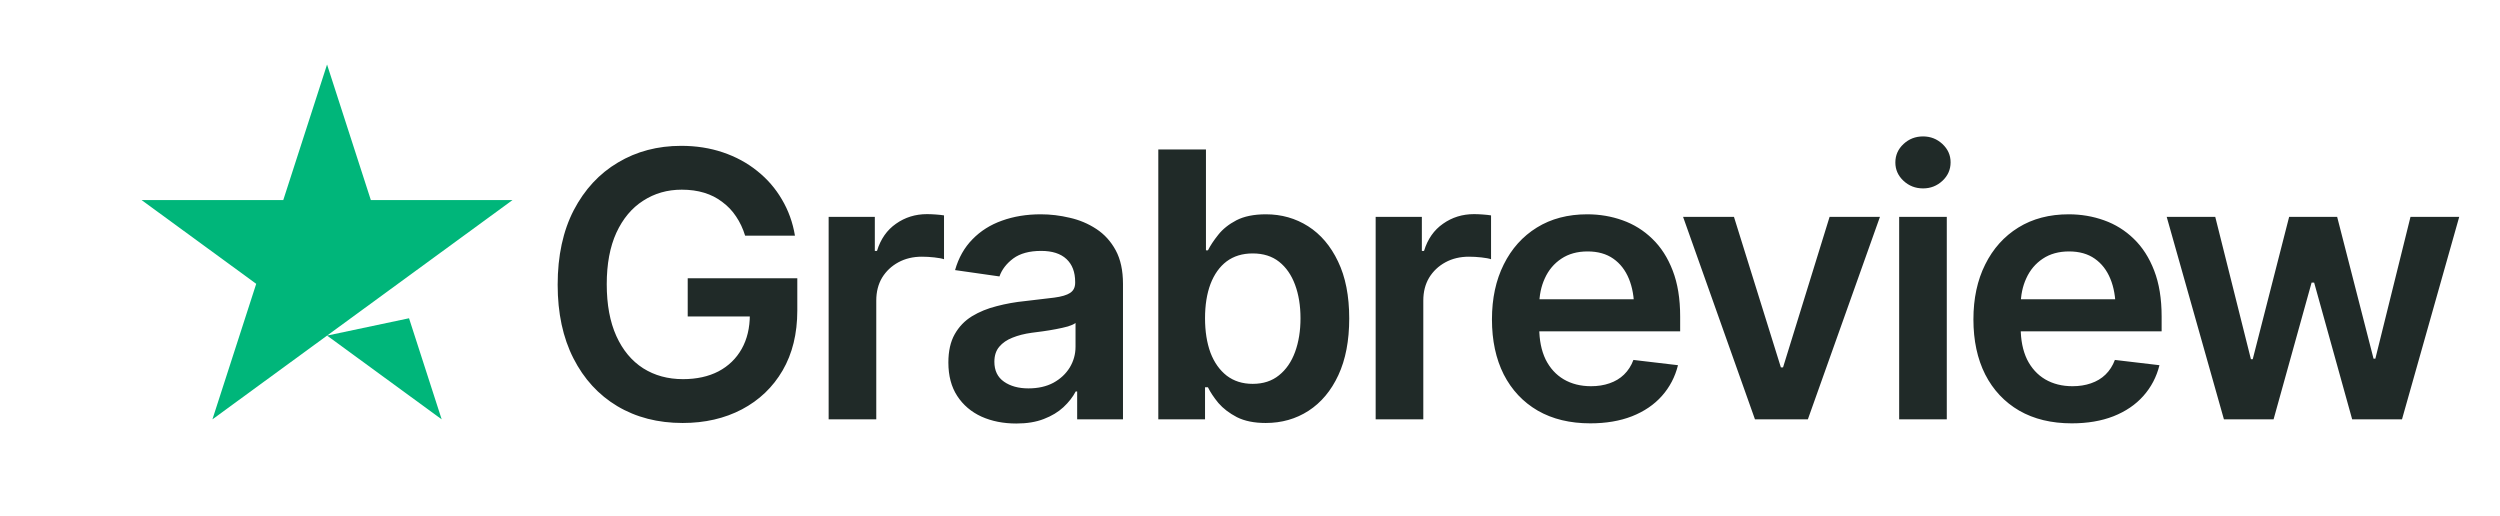 <svg width="155" height="32" viewBox="0 0 155 32" fill="none" xmlns="http://www.w3.org/2000/svg">
<path d="M42.324 26.225C40.789 26.225 39.438 25.877 38.27 25.18C37.109 24.484 36.203 23.496 35.552 22.215C34.9 20.935 34.575 19.415 34.575 17.656C34.575 15.859 34.908 14.317 35.574 13.029C36.248 11.741 37.161 10.757 38.315 10.075C39.467 9.386 40.774 9.042 42.234 9.042C43.162 9.042 44.023 9.177 44.817 9.446C45.618 9.716 46.329 10.101 46.951 10.603C47.572 11.097 48.081 11.685 48.478 12.366C48.882 13.047 49.152 13.796 49.287 14.612H46.198C46.063 14.171 45.876 13.774 45.637 13.422C45.405 13.07 45.12 12.771 44.783 12.523C44.454 12.269 44.079 12.078 43.66 11.951C43.241 11.823 42.777 11.76 42.268 11.76C41.377 11.76 40.579 11.988 39.876 12.445C39.172 12.894 38.618 13.557 38.213 14.433C37.817 15.301 37.618 16.364 37.618 17.622C37.618 18.887 37.817 19.958 38.213 20.834C38.61 21.71 39.164 22.376 39.876 22.833C40.587 23.282 41.41 23.507 42.346 23.507C43.192 23.507 43.926 23.346 44.547 23.024C45.169 22.695 45.648 22.23 45.985 21.631C46.322 21.032 46.49 20.325 46.49 19.509L47.187 19.621H42.638V17.252H49.433V19.25C49.433 20.688 49.129 21.927 48.523 22.968C47.916 24.009 47.074 24.813 45.996 25.382C44.925 25.944 43.701 26.225 42.324 26.225ZM51.376 26V13.444H54.239V15.556H54.374C54.599 14.822 54.992 14.26 55.553 13.871C56.115 13.474 56.755 13.276 57.474 13.276C57.631 13.276 57.81 13.283 58.013 13.298C58.222 13.313 58.395 13.332 58.529 13.354V16.072C58.402 16.027 58.204 15.99 57.934 15.96C57.665 15.93 57.406 15.915 57.159 15.915C56.613 15.915 56.126 16.031 55.699 16.263C55.273 16.495 54.935 16.814 54.688 17.218C54.449 17.622 54.329 18.094 54.329 18.633V26H51.376ZM63.01 26.258C62.209 26.258 61.49 26.116 60.854 25.831C60.218 25.54 59.716 25.113 59.349 24.551C58.982 23.99 58.799 23.297 58.799 22.474C58.799 21.77 58.93 21.186 59.192 20.722C59.454 20.258 59.81 19.887 60.259 19.61C60.715 19.333 61.228 19.123 61.797 18.981C62.366 18.831 62.954 18.726 63.56 18.666C64.302 18.584 64.901 18.513 65.357 18.453C65.814 18.393 66.144 18.296 66.346 18.161C66.555 18.026 66.66 17.817 66.66 17.532V17.476C66.66 16.87 66.481 16.398 66.121 16.061C65.762 15.724 65.238 15.556 64.549 15.556C63.823 15.556 63.246 15.713 62.819 16.027C62.4 16.342 62.116 16.712 61.966 17.139L59.214 16.746C59.431 15.982 59.791 15.346 60.292 14.837C60.794 14.32 61.404 13.935 62.123 13.68C62.849 13.418 63.65 13.287 64.526 13.287C65.125 13.287 65.724 13.358 66.323 13.501C66.922 13.635 67.472 13.867 67.974 14.197C68.476 14.526 68.876 14.968 69.176 15.522C69.475 16.076 69.625 16.769 69.625 17.6V26H66.784V24.27H66.694C66.514 24.615 66.26 24.941 65.93 25.248C65.608 25.547 65.204 25.79 64.717 25.977C64.238 26.165 63.669 26.258 63.01 26.258ZM63.763 24.08C64.362 24.08 64.878 23.963 65.312 23.731C65.747 23.492 66.084 23.177 66.323 22.788C66.563 22.391 66.683 21.961 66.683 21.497V20.025C66.585 20.1 66.428 20.171 66.211 20.239C65.994 20.299 65.747 20.355 65.47 20.407C65.193 20.46 64.919 20.505 64.65 20.542C64.388 20.579 64.159 20.609 63.965 20.632C63.523 20.692 63.126 20.793 62.774 20.935C62.43 21.07 62.157 21.257 61.955 21.497C61.752 21.736 61.651 22.047 61.651 22.429C61.651 22.975 61.85 23.387 62.247 23.664C62.643 23.941 63.149 24.08 63.763 24.08ZM78.475 26.225C77.763 26.225 77.168 26.105 76.689 25.865C76.217 25.618 75.835 25.326 75.543 24.989C75.259 24.645 75.042 24.319 74.892 24.012H74.712V26H71.815V9.267H74.769V15.522H74.892C75.042 15.223 75.255 14.901 75.532 14.556C75.809 14.204 76.184 13.905 76.655 13.658C77.134 13.411 77.745 13.287 78.486 13.287C79.452 13.287 80.324 13.534 81.103 14.028C81.881 14.523 82.499 15.249 82.956 16.207C83.42 17.165 83.652 18.345 83.652 19.745C83.652 21.122 83.427 22.294 82.978 23.26C82.529 24.226 81.911 24.963 81.125 25.472C80.346 25.974 79.463 26.225 78.475 26.225ZM77.666 23.799C78.317 23.799 78.86 23.623 79.294 23.271C79.736 22.919 80.069 22.436 80.294 21.822C80.519 21.208 80.631 20.512 80.631 19.733C80.631 18.955 80.519 18.262 80.294 17.656C80.069 17.049 79.74 16.574 79.306 16.23C78.871 15.885 78.325 15.713 77.666 15.713C77.03 15.713 76.491 15.878 76.049 16.207C75.615 16.537 75.281 17.004 75.049 17.611C74.825 18.21 74.712 18.917 74.712 19.733C74.712 20.542 74.825 21.253 75.049 21.867C75.281 22.474 75.618 22.949 76.06 23.294C76.502 23.63 77.037 23.799 77.666 23.799ZM85.291 26V13.444H88.155V15.556H88.29C88.515 14.822 88.908 14.26 89.469 13.871C90.031 13.474 90.671 13.276 91.39 13.276C91.547 13.276 91.727 13.283 91.929 13.298C92.138 13.313 92.311 13.332 92.445 13.354V16.072C92.318 16.027 92.12 15.99 91.85 15.96C91.581 15.93 91.322 15.915 91.075 15.915C90.529 15.915 90.042 16.031 89.615 16.263C89.189 16.495 88.852 16.814 88.605 17.218C88.365 17.622 88.245 18.094 88.245 18.633V26H85.291ZM98.6 26.247C97.342 26.247 96.256 25.985 95.343 25.461C94.429 24.929 93.726 24.181 93.231 23.215C92.745 22.249 92.501 21.111 92.501 19.801C92.501 18.506 92.745 17.371 93.231 16.398C93.718 15.417 94.403 14.653 95.287 14.107C96.17 13.56 97.211 13.287 98.409 13.287C99.18 13.287 99.91 13.411 100.599 13.658C101.295 13.905 101.909 14.287 102.44 14.803C102.979 15.32 103.403 15.979 103.709 16.78C104.016 17.573 104.17 18.52 104.17 19.621V20.542H93.883V18.554H102.699L101.317 19.138C101.317 18.427 101.209 17.809 100.992 17.285C100.775 16.754 100.453 16.338 100.026 16.039C99.599 15.739 99.067 15.589 98.431 15.589C97.795 15.589 97.252 15.739 96.803 16.039C96.353 16.338 96.013 16.742 95.781 17.252C95.549 17.753 95.433 18.315 95.433 18.936V20.317C95.433 21.081 95.564 21.736 95.826 22.283C96.095 22.822 96.47 23.234 96.949 23.518C97.435 23.803 98.001 23.945 98.644 23.945C99.064 23.945 99.446 23.885 99.79 23.765C100.142 23.645 100.441 23.466 100.688 23.226C100.943 22.979 101.138 22.676 101.272 22.316L104.035 22.642C103.855 23.368 103.522 24.005 103.036 24.551C102.556 25.09 101.939 25.51 101.183 25.809C100.434 26.101 99.573 26.247 98.6 26.247ZM116.557 13.444L112.087 26H108.808L104.35 13.444H107.505L110.414 22.777H110.549L113.435 13.444H116.557ZM117.748 26V13.444H120.701V26H117.748ZM119.23 11.681C118.758 11.681 118.354 11.524 118.017 11.21C117.68 10.895 117.512 10.517 117.512 10.075C117.512 9.626 117.68 9.244 118.017 8.93C118.354 8.615 118.758 8.458 119.23 8.458C119.694 8.458 120.095 8.615 120.432 8.93C120.769 9.244 120.937 9.622 120.937 10.064C120.937 10.513 120.769 10.895 120.432 11.21C120.095 11.524 119.694 11.681 119.23 11.681ZM128.45 26.247C127.192 26.247 126.107 25.985 125.193 25.461C124.28 24.929 123.576 24.181 123.082 23.215C122.595 22.249 122.352 21.111 122.352 19.801C122.352 18.506 122.595 17.371 123.082 16.398C123.569 15.417 124.254 14.653 125.137 14.107C126.021 13.56 127.061 13.287 128.259 13.287C129.03 13.287 129.76 13.411 130.449 13.658C131.146 13.905 131.759 14.287 132.291 14.803C132.83 15.32 133.253 15.979 133.56 16.78C133.867 17.573 134.021 18.52 134.021 19.621V20.542H123.733V18.554H132.549L131.168 19.138C131.168 18.427 131.059 17.809 130.842 17.285C130.625 16.754 130.303 16.338 129.876 16.039C129.45 15.739 128.918 15.589 128.282 15.589C127.645 15.589 127.103 15.739 126.653 16.039C126.204 16.338 125.863 16.742 125.631 17.252C125.399 17.753 125.283 18.315 125.283 18.936V20.317C125.283 21.081 125.414 21.736 125.676 22.283C125.946 22.822 126.32 23.234 126.799 23.518C127.286 23.803 127.851 23.945 128.495 23.945C128.914 23.945 129.296 23.885 129.641 23.765C129.993 23.645 130.292 23.466 130.539 23.226C130.794 22.979 130.988 22.676 131.123 22.316L133.886 22.642C133.706 23.368 133.373 24.005 132.886 24.551C132.407 25.09 131.789 25.51 131.033 25.809C130.285 26.101 129.424 26.247 128.45 26.247ZM137.884 26L134.335 13.444H137.345L139.557 22.271H139.669L141.927 13.444H144.903L147.16 22.238H147.272L149.451 13.444H152.472L148.923 26H145.835L143.477 17.521H143.319L140.961 26H137.884Z" fill="#202A28"/>
<path d="M31.777 12.404L13.17 26L15.885 17.597L8.777 12.404H17.563L20.277 4L22.992 12.404H31.777ZM20.278 20.807L25.36 19.732L27.384 26L20.278 20.807Z" fill="#00B67A"/>
</svg>
